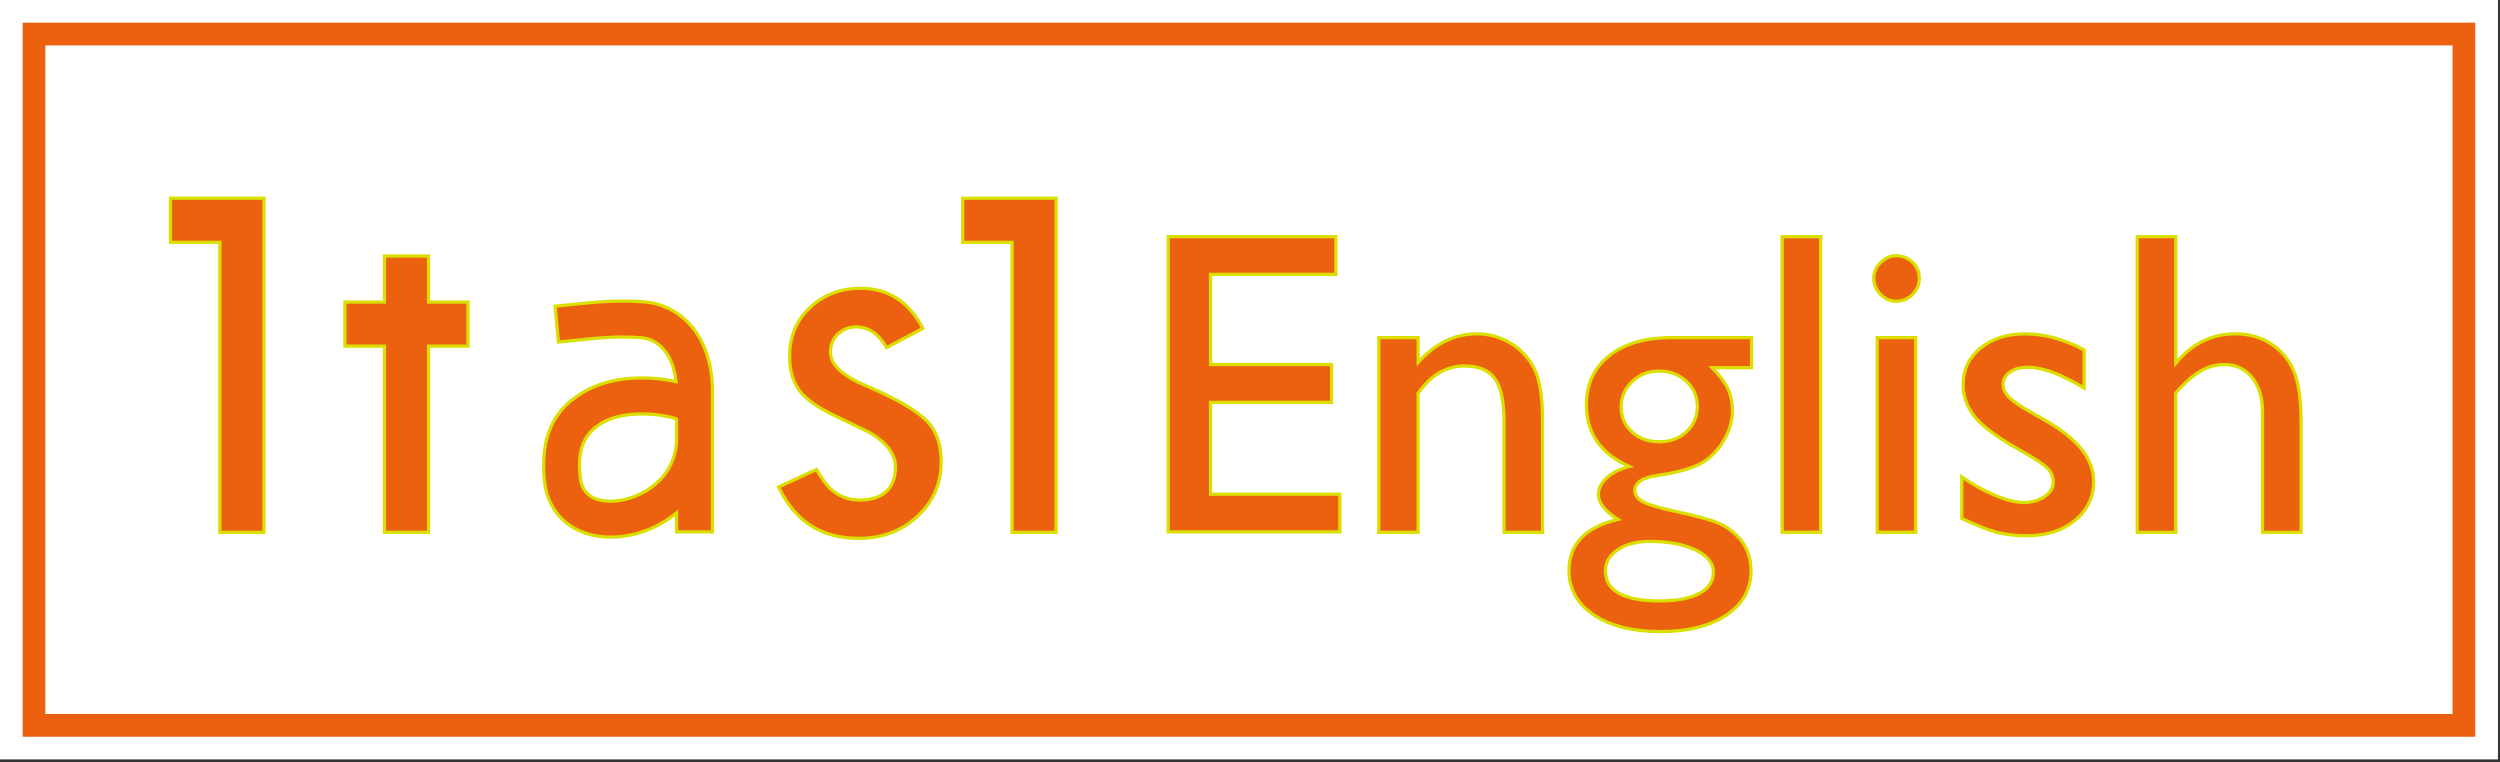 <svg width="771" height="235" viewBox="0 0 771 235" fill="none" xmlns="http://www.w3.org/2000/svg">
<rect x="0" y="0" width="771" height="235" fill="#333333" stroke="none"/>
<rect width="770.37" height="234.2" fill="white"/>
<g clip-path="url(#clip0_15422_1676)">
<path d="M360.28 72.99H411.97V84.61H373.33V112.41H410.66V124.09H373.33V152.41H413.21V164.03H360.28V72.99Z" fill="#EB6110" stroke="#DADF00" stroke-miterlimit="10"/>
<path d="M437.36 104.12V111.76C442.67 105.89 448.69 102.95 455.44 102.95C459.18 102.95 462.66 103.92 465.88 105.85C469.1 107.79 471.55 110.44 473.22 113.81C474.89 117.18 475.73 122.52 475.73 129.83V164.16H463.85V129.96C463.85 123.83 462.91 119.44 461.04 116.81C459.17 114.18 456.04 112.86 451.64 112.86C446.03 112.86 441.26 115.67 437.35 121.28V164.16H425.21V104.12H437.35H437.36Z" fill="#EB6110" stroke="#DADF00" stroke-miterlimit="10"/>
<path d="M489.25 124.88C489.25 118.48 491.59 113.43 496.27 109.71C500.95 105.99 507.33 104.13 515.43 104.13H540.16V113.4H528.02C530.37 115.79 532 117.97 532.91 119.93C533.82 121.89 534.28 124.13 534.28 126.65C534.28 129.78 533.39 132.86 531.6 135.88C529.81 138.9 527.52 141.22 524.71 142.83C521.9 144.44 517.3 145.72 510.91 146.68C506.43 147.33 504.19 148.88 504.19 151.31C504.19 152.7 505.03 153.85 506.7 154.74C508.37 155.63 511.41 156.56 515.8 157.51C523.15 159.12 527.88 160.38 529.99 161.3C532.1 162.22 534 163.52 535.7 165.22C538.57 168.09 540.01 171.7 540.01 176.05C540.01 181.75 537.47 186.3 532.41 189.69C527.34 193.08 520.56 194.78 512.08 194.78C503.6 194.78 496.67 193.07 491.55 189.66C486.44 186.24 483.88 181.67 483.88 175.92C483.88 167.78 488.91 162.54 498.96 160.19C494.96 157.62 492.96 155.08 492.96 152.55C492.96 150.64 493.82 148.9 495.54 147.33C497.26 145.76 499.58 144.61 502.49 143.87C493.66 139.95 489.24 133.62 489.24 124.88H489.25ZM508.76 166.97C504.76 166.97 501.48 167.82 498.94 169.52C496.4 171.22 495.12 173.39 495.12 176.05C495.12 182.23 500.69 185.32 511.83 185.32C517.09 185.32 521.17 184.55 524.07 183C526.96 181.46 528.41 179.27 528.41 176.44C528.41 173.61 526.58 171.38 522.93 169.62C519.28 167.86 514.55 166.98 508.77 166.98L508.76 166.97ZM511.57 114.44C508.35 114.44 505.61 115.53 503.35 117.7C501.09 119.88 499.96 122.49 499.96 125.53C499.96 128.57 501.07 131.18 503.29 133.2C505.51 135.22 508.32 136.24 511.71 136.24C515.1 136.24 517.85 135.21 520.1 133.14C522.34 131.07 523.46 128.5 523.46 125.41C523.46 122.32 522.33 119.67 520.07 117.58C517.81 115.49 514.98 114.45 511.59 114.45L511.57 114.44Z" fill="#EB6110" stroke="#DADF00" stroke-miterlimit="10"/>
<path d="M549.61 72.99H561.49V164.16H549.61V72.99Z" fill="#EB6110" stroke="#DADF00" stroke-miterlimit="10"/>
<path d="M584.79 78.87C586.75 78.87 588.42 79.54 589.82 80.89C591.21 82.24 591.91 83.89 591.91 85.85C591.91 87.81 591.21 89.42 589.82 90.81C588.43 92.2 586.75 92.9 584.79 92.9C582.96 92.9 581.35 92.19 579.96 90.78C578.57 89.37 577.87 87.72 577.87 85.85C577.87 83.98 578.57 82.4 579.96 80.99C581.35 79.58 582.96 78.87 584.79 78.87ZM578.92 104.12H590.8V164.16H578.92V104.12Z" fill="#EB6110" stroke="#DADF00" stroke-miterlimit="10"/>
<path d="M605.02 159.86V147.07C608.37 149.42 611.8 151.32 615.3 152.78C618.8 154.24 621.75 154.97 624.14 154.97C626.53 154.97 628.75 154.36 630.54 153.14C632.32 151.92 633.22 150.46 633.22 148.77C633.22 147.08 632.64 145.58 631.49 144.43C630.34 143.28 627.85 141.61 624.02 139.44C616.36 135.18 611.35 131.53 608.98 128.51C606.61 125.49 605.42 122.19 605.42 118.62C605.42 114.01 607.21 110.24 610.8 107.33C614.39 104.42 619.01 102.96 624.67 102.96C630.33 102.96 636.57 104.61 642.75 107.92V119.67C635.7 115.41 629.94 113.27 625.46 113.27C623.15 113.27 621.29 113.76 619.88 114.74C618.46 115.72 617.76 117.02 617.76 118.63C617.76 120.03 618.4 121.35 619.68 122.62C620.96 123.88 623.21 125.41 626.43 127.19L630.67 129.6C640.68 135.26 645.69 141.52 645.69 148.39C645.69 153.31 643.76 157.34 639.91 160.49C636.06 163.64 631.11 165.22 625.06 165.22C621.49 165.22 618.31 164.84 615.53 164.08C612.75 163.32 609.24 161.92 605.02 159.87V159.86Z" fill="#EB6110" stroke="#DADF00" stroke-miterlimit="10"/>
<path d="M659.13 72.99H671.01V112.02C675.97 105.97 682.13 102.95 689.48 102.95C693.48 102.95 697.07 103.95 700.25 105.95C703.42 107.95 705.79 110.71 707.33 114.24C708.87 117.76 709.65 123.01 709.65 129.97V164.17H697.77V127.04C697.77 122.65 696.69 119.11 694.54 116.43C692.39 113.75 689.55 112.42 686.02 112.42C683.41 112.42 680.95 113.09 678.64 114.44C676.33 115.79 673.79 118.03 671 121.16V164.17H659.12V73L659.13 72.99Z" fill="#EB6110" stroke="#DADF00" stroke-miterlimit="10"/>
<path d="M67.8 164.17H81.4V61.13H52.57V74.73H67.8V164.17Z" fill="#EB6110" stroke="#DADF00" stroke-miterlimit="10"/>
<path d="M312.12 164.17H325.72V61.13H296.9V74.73H312.12V164.17Z" fill="#EB6110" stroke="#DADF00" stroke-miterlimit="10"/>
<path d="M132.16 78.95H118.56V93.15H106.37V106.75H118.56V164.17H132.16V106.75H144.35V93.15H132.16V78.95Z" fill="#EB6110" stroke="#DADF00" stroke-miterlimit="10"/>
<path d="M267.58 119.2C259.76 115.89 256.11 112.52 256.11 108.59C256.11 106.33 256.91 104.45 258.49 102.97C260.02 101.54 261.89 100.81 264.04 100.81C267.77 100.81 270.93 102.96 273.46 107.2L284.63 101.26C280.2 92.95 273.89 88.91 265.39 88.91C259.19 88.91 254.06 90.87 249.73 94.91C245.55 98.9 243.51 103.84 243.51 110C243.51 114.6 244.67 118.23 247.06 121.09C248.97 123.39 252.41 125.76 257.29 128.14C259.12 129.03 260.92 129.89 262.7 130.73C264.5 131.58 266.31 132.45 268.11 133.35C273.49 136.53 276.16 140.08 276.16 143.99C276.16 150.58 272.25 154.21 265.15 154.21C261.64 154.21 258.58 153.02 256.05 150.68C254.96 149.69 253.59 147.8 251.79 144.78L240.12 150.19C245.24 160.85 253.34 166.03 264.83 166.03C271.9 166.03 277.76 163.88 282.73 159.44C287.79 154.82 290.26 149.22 290.26 142.33C290.26 137.04 288.84 132.98 285.93 129.92C282.87 126.72 276.7 123.1 267.59 119.18L267.58 119.2Z" fill="#EB6110" stroke="#DADF00" stroke-miterlimit="10"/>
<path d="M198.42 93.07C189.75 92.5 183.46 93.16 176.8 93.87C175.01 94.06 173.16 94.26 171.19 94.44L172.2 105.48C174.22 105.29 176.13 105.09 177.97 104.9C184.4 104.22 189.95 103.62 197.69 104.14C202.26 104.44 207.52 108.25 208.48 117.72C200.92 116 189.01 115.53 179.86 120.97C173.44 124.79 166.15 131.56 167.94 148.52C169.04 158.91 177.16 165.66 188.34 165.65C188.84 165.65 189.34 165.64 189.85 165.61C196.51 165.26 203.26 162.62 208.65 158.16V164.03H219.73V120.87C219.73 102.63 209.03 93.76 198.42 93.06V93.07ZM189.26 154.55C185.71 154.74 179.66 154.05 178.96 147.36C178.05 138.75 179.93 134.31 184.71 131.02C192.37 125.75 205.5 127.93 208.65 129.22V135.2C208.65 147.85 197.22 154.13 189.27 154.55H189.26Z" fill="#EB6110" stroke="#DADF00" stroke-miterlimit="10"/>
<path d="M759.87 10.5H10.5V223.7H759.87V10.5Z" stroke="#EB6110" stroke-width="7" stroke-miterlimit="10"/>
</g>
<defs>
<clipPath id="clip0_15422_1676">
<rect width="756.37" height="220.2" fill="white" transform="translate(7 7)"/>
</clipPath>
</defs>
</svg>
